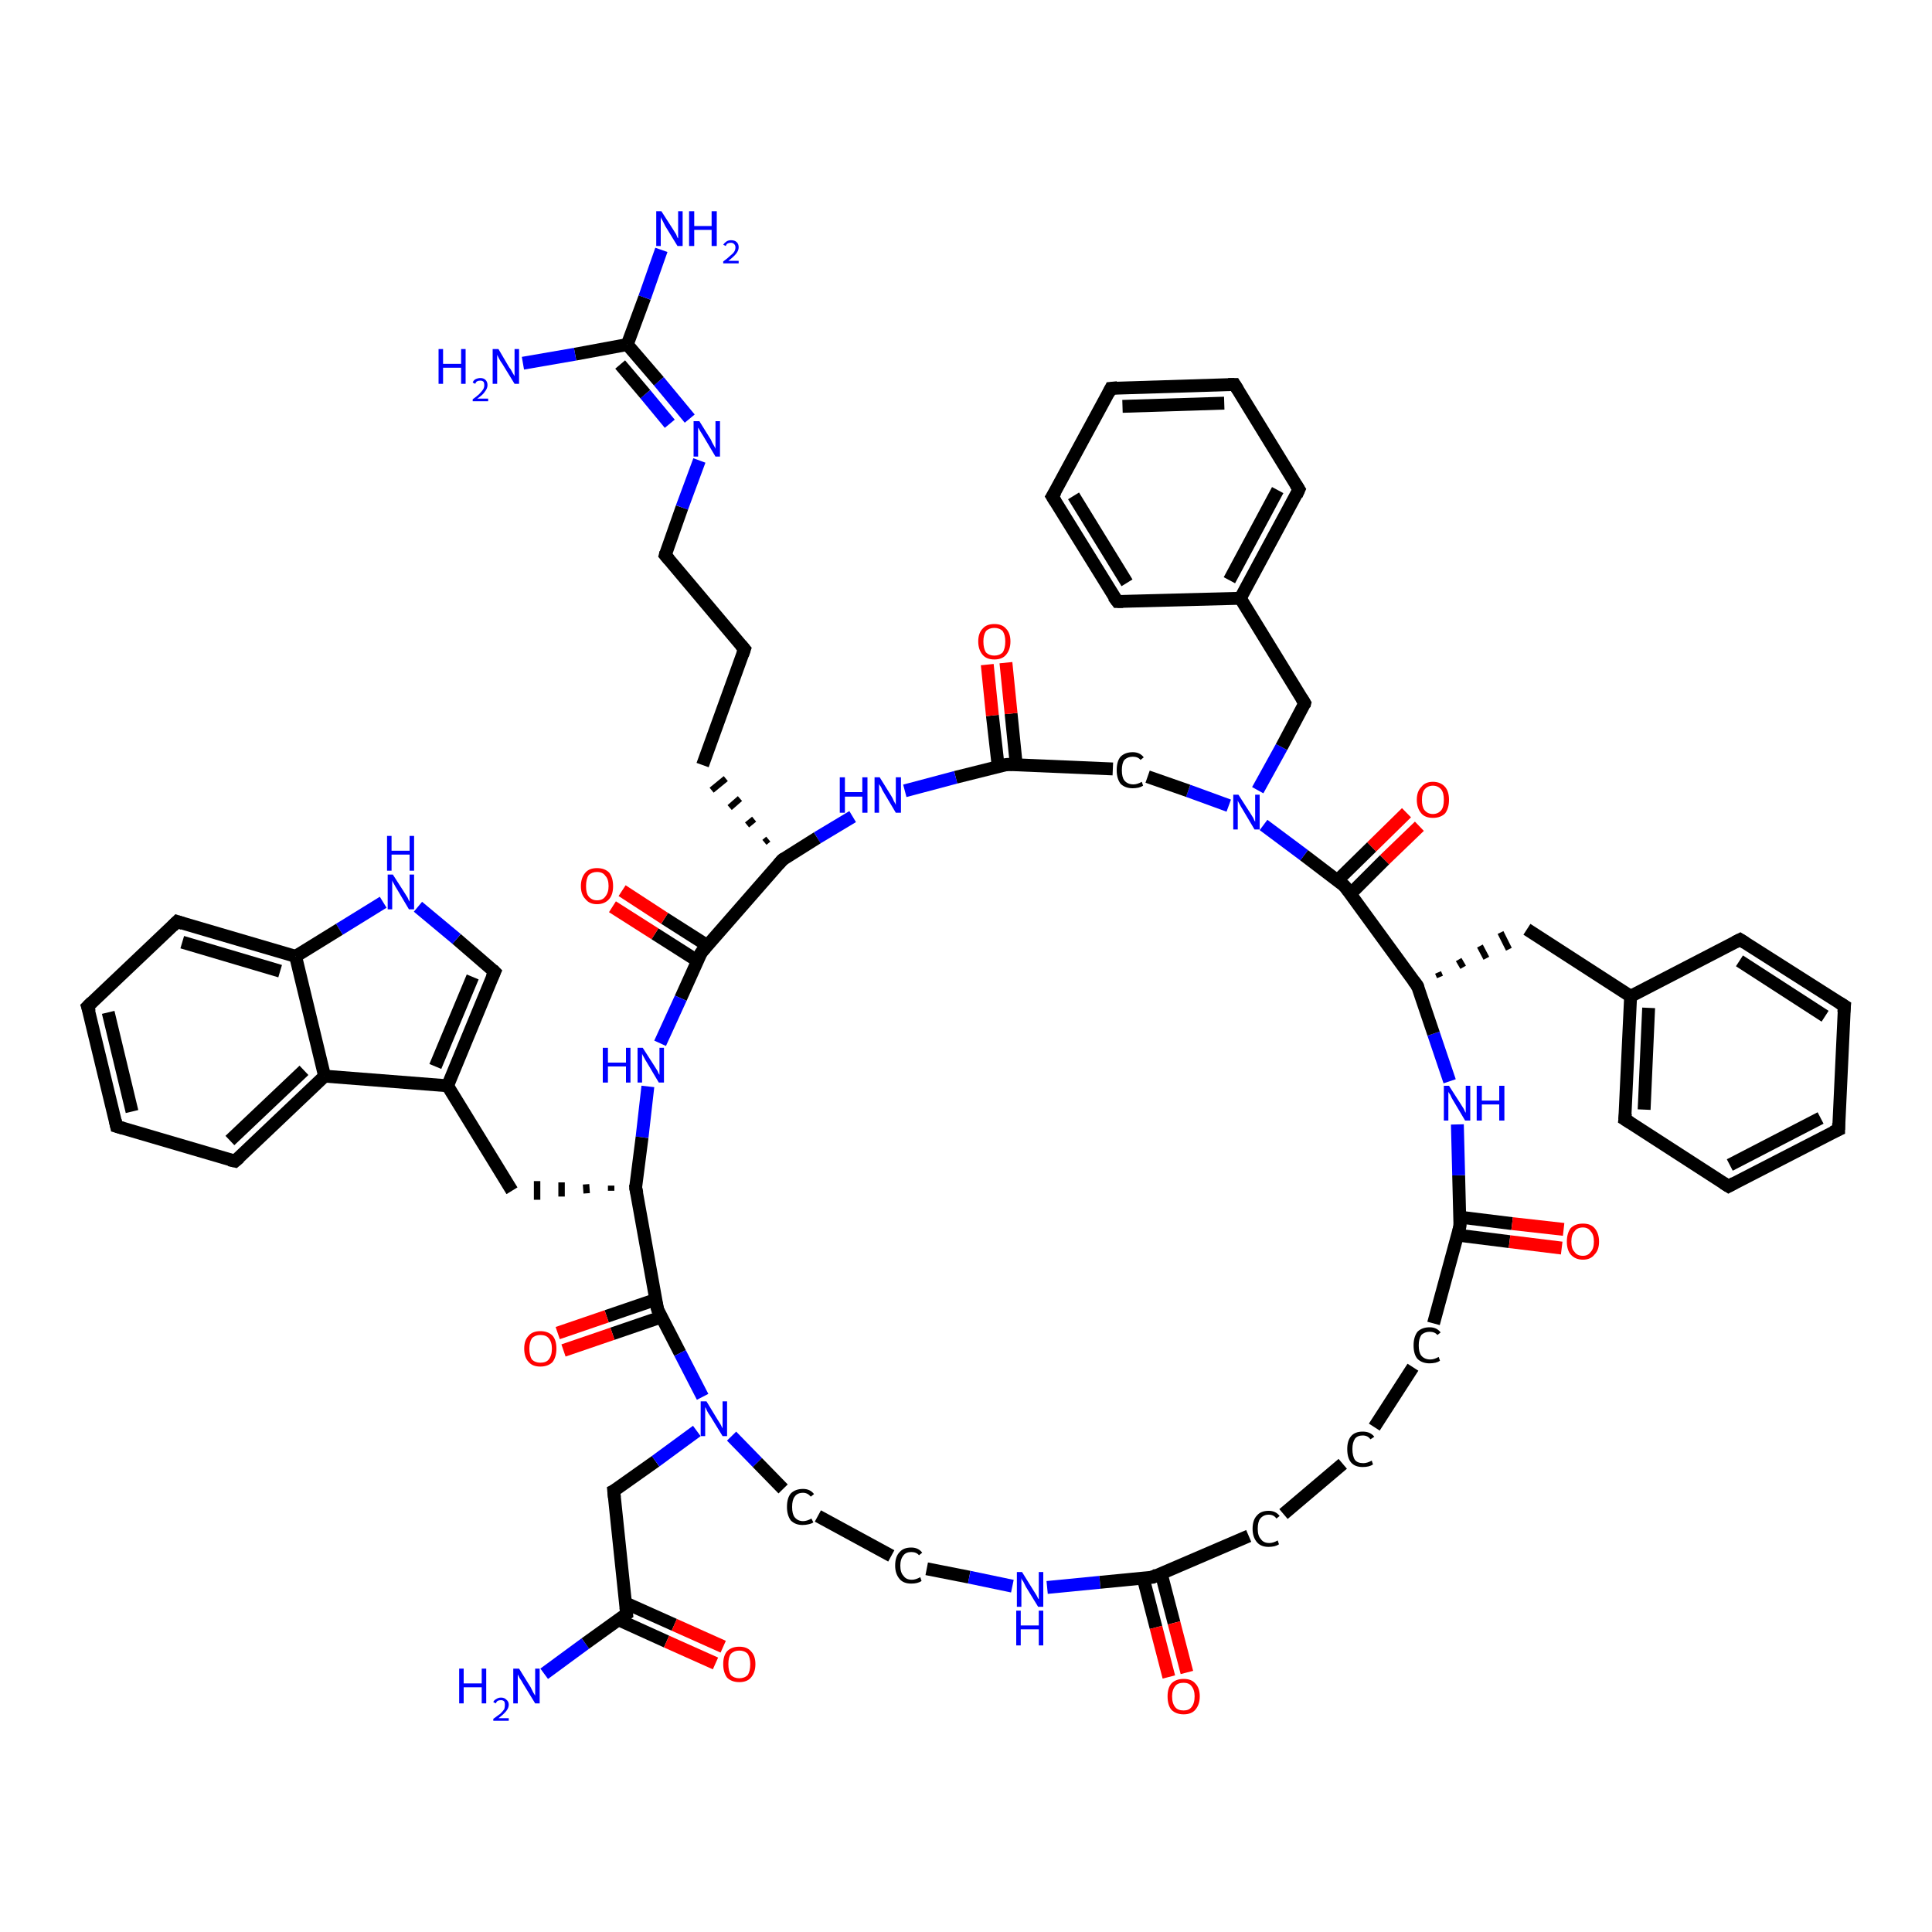 <?xml version='1.0' encoding='iso-8859-1'?>
<svg version='1.1' baseProfile='full'
              xmlns='http://www.w3.org/2000/svg'
                      xmlns:rdkit='http://www.rdkit.org/xml'
                      xmlns:xlink='http://www.w3.org/1999/xlink'
                  xml:space='preserve'
width='300px' height='300px' viewBox='0 0 300 300'>
<!-- END OF HEADER -->
<rect style='opacity:1.0;fill:#FFFFFF;stroke:none' width='300.0' height='300.0' x='0.0' y='0.0'> </rect>
<path class='bond-0 atom-0 atom-1' d='M 84.5,259.9 L 90.9,255.2' style='fill:none;fill-rule:evenodd;stroke:#0000FF;stroke-width:2.0px;stroke-linecap:butt;stroke-linejoin:miter;stroke-opacity:1' />
<path class='bond-0 atom-0 atom-1' d='M 90.9,255.2 L 97.3,250.6' style='fill:none;fill-rule:evenodd;stroke:#000000;stroke-width:2.0px;stroke-linecap:butt;stroke-linejoin:miter;stroke-opacity:1' />
<path class='bond-1 atom-1 atom-2' d='M 96.0,251.5 L 103.5,254.9' style='fill:none;fill-rule:evenodd;stroke:#000000;stroke-width:2.0px;stroke-linecap:butt;stroke-linejoin:miter;stroke-opacity:1' />
<path class='bond-1 atom-1 atom-2' d='M 103.5,254.9 L 111.1,258.3' style='fill:none;fill-rule:evenodd;stroke:#FF0000;stroke-width:2.0px;stroke-linecap:butt;stroke-linejoin:miter;stroke-opacity:1' />
<path class='bond-1 atom-1 atom-2' d='M 97.1,248.9 L 104.7,252.3' style='fill:none;fill-rule:evenodd;stroke:#000000;stroke-width:2.0px;stroke-linecap:butt;stroke-linejoin:miter;stroke-opacity:1' />
<path class='bond-1 atom-1 atom-2' d='M 104.7,252.3 L 112.3,255.7' style='fill:none;fill-rule:evenodd;stroke:#FF0000;stroke-width:2.0px;stroke-linecap:butt;stroke-linejoin:miter;stroke-opacity:1' />
<path class='bond-2 atom-1 atom-3' d='M 97.3,250.6 L 95.3,231.5' style='fill:none;fill-rule:evenodd;stroke:#000000;stroke-width:2.0px;stroke-linecap:butt;stroke-linejoin:miter;stroke-opacity:1' />
<path class='bond-3 atom-3 atom-4' d='M 95.3,231.5 L 101.8,226.9' style='fill:none;fill-rule:evenodd;stroke:#000000;stroke-width:2.0px;stroke-linecap:butt;stroke-linejoin:miter;stroke-opacity:1' />
<path class='bond-3 atom-3 atom-4' d='M 101.8,226.9 L 108.2,222.2' style='fill:none;fill-rule:evenodd;stroke:#0000FF;stroke-width:2.0px;stroke-linecap:butt;stroke-linejoin:miter;stroke-opacity:1' />
<path class='bond-4 atom-4 atom-5' d='M 113.6,223.0 L 117.6,227.1' style='fill:none;fill-rule:evenodd;stroke:#0000FF;stroke-width:2.0px;stroke-linecap:butt;stroke-linejoin:miter;stroke-opacity:1' />
<path class='bond-4 atom-4 atom-5' d='M 117.6,227.1 L 121.6,231.2' style='fill:none;fill-rule:evenodd;stroke:#000000;stroke-width:2.0px;stroke-linecap:butt;stroke-linejoin:miter;stroke-opacity:1' />
<path class='bond-5 atom-5 atom-6' d='M 127.0,235.4 L 138.4,241.6' style='fill:none;fill-rule:evenodd;stroke:#000000;stroke-width:2.0px;stroke-linecap:butt;stroke-linejoin:miter;stroke-opacity:1' />
<path class='bond-6 atom-6 atom-7' d='M 143.9,243.6 L 150.5,244.9' style='fill:none;fill-rule:evenodd;stroke:#000000;stroke-width:2.0px;stroke-linecap:butt;stroke-linejoin:miter;stroke-opacity:1' />
<path class='bond-6 atom-6 atom-7' d='M 150.5,244.9 L 157.2,246.3' style='fill:none;fill-rule:evenodd;stroke:#0000FF;stroke-width:2.0px;stroke-linecap:butt;stroke-linejoin:miter;stroke-opacity:1' />
<path class='bond-7 atom-7 atom-8' d='M 162.6,246.5 L 170.8,245.7' style='fill:none;fill-rule:evenodd;stroke:#0000FF;stroke-width:2.0px;stroke-linecap:butt;stroke-linejoin:miter;stroke-opacity:1' />
<path class='bond-7 atom-7 atom-8' d='M 170.8,245.7 L 179.0,244.9' style='fill:none;fill-rule:evenodd;stroke:#000000;stroke-width:2.0px;stroke-linecap:butt;stroke-linejoin:miter;stroke-opacity:1' />
<path class='bond-8 atom-8 atom-9' d='M 177.5,245.0 L 179.5,252.7' style='fill:none;fill-rule:evenodd;stroke:#000000;stroke-width:2.0px;stroke-linecap:butt;stroke-linejoin:miter;stroke-opacity:1' />
<path class='bond-8 atom-8 atom-9' d='M 179.5,252.7 L 181.5,260.4' style='fill:none;fill-rule:evenodd;stroke:#FF0000;stroke-width:2.0px;stroke-linecap:butt;stroke-linejoin:miter;stroke-opacity:1' />
<path class='bond-8 atom-8 atom-9' d='M 180.3,244.3 L 182.3,252.0' style='fill:none;fill-rule:evenodd;stroke:#000000;stroke-width:2.0px;stroke-linecap:butt;stroke-linejoin:miter;stroke-opacity:1' />
<path class='bond-8 atom-8 atom-9' d='M 182.3,252.0 L 184.3,259.7' style='fill:none;fill-rule:evenodd;stroke:#FF0000;stroke-width:2.0px;stroke-linecap:butt;stroke-linejoin:miter;stroke-opacity:1' />
<path class='bond-9 atom-8 atom-10' d='M 179.0,244.9 L 193.9,238.5' style='fill:none;fill-rule:evenodd;stroke:#000000;stroke-width:2.0px;stroke-linecap:butt;stroke-linejoin:miter;stroke-opacity:1' />
<path class='bond-10 atom-10 atom-11' d='M 199.3,235.1 L 208.5,227.3' style='fill:none;fill-rule:evenodd;stroke:#000000;stroke-width:2.0px;stroke-linecap:butt;stroke-linejoin:miter;stroke-opacity:1' />
<path class='bond-11 atom-11 atom-12' d='M 213.4,221.6 L 219.4,212.3' style='fill:none;fill-rule:evenodd;stroke:#000000;stroke-width:2.0px;stroke-linecap:butt;stroke-linejoin:miter;stroke-opacity:1' />
<path class='bond-12 atom-12 atom-13' d='M 222.6,205.5 L 226.7,190.4' style='fill:none;fill-rule:evenodd;stroke:#000000;stroke-width:2.0px;stroke-linecap:butt;stroke-linejoin:miter;stroke-opacity:1' />
<path class='bond-13 atom-13 atom-14' d='M 226.4,191.8 L 234.4,192.8' style='fill:none;fill-rule:evenodd;stroke:#000000;stroke-width:2.0px;stroke-linecap:butt;stroke-linejoin:miter;stroke-opacity:1' />
<path class='bond-13 atom-13 atom-14' d='M 234.4,192.8 L 242.5,193.8' style='fill:none;fill-rule:evenodd;stroke:#FF0000;stroke-width:2.0px;stroke-linecap:butt;stroke-linejoin:miter;stroke-opacity:1' />
<path class='bond-13 atom-13 atom-14' d='M 226.7,189.0 L 234.8,190.0' style='fill:none;fill-rule:evenodd;stroke:#000000;stroke-width:2.0px;stroke-linecap:butt;stroke-linejoin:miter;stroke-opacity:1' />
<path class='bond-13 atom-13 atom-14' d='M 234.8,190.0 L 242.8,190.9' style='fill:none;fill-rule:evenodd;stroke:#FF0000;stroke-width:2.0px;stroke-linecap:butt;stroke-linejoin:miter;stroke-opacity:1' />
<path class='bond-14 atom-13 atom-15' d='M 226.7,190.4 L 226.5,182.5' style='fill:none;fill-rule:evenodd;stroke:#000000;stroke-width:2.0px;stroke-linecap:butt;stroke-linejoin:miter;stroke-opacity:1' />
<path class='bond-14 atom-13 atom-15' d='M 226.5,182.5 L 226.3,174.6' style='fill:none;fill-rule:evenodd;stroke:#0000FF;stroke-width:2.0px;stroke-linecap:butt;stroke-linejoin:miter;stroke-opacity:1' />
<path class='bond-15 atom-15 atom-16' d='M 225.1,167.9 L 222.6,160.5' style='fill:none;fill-rule:evenodd;stroke:#0000FF;stroke-width:2.0px;stroke-linecap:butt;stroke-linejoin:miter;stroke-opacity:1' />
<path class='bond-15 atom-15 atom-16' d='M 222.6,160.5 L 220.1,153.1' style='fill:none;fill-rule:evenodd;stroke:#000000;stroke-width:2.0px;stroke-linecap:butt;stroke-linejoin:miter;stroke-opacity:1' />
<path class='bond-16 atom-16 atom-17' d='M 223.6,151.7 L 223.3,151.0' style='fill:none;fill-rule:evenodd;stroke:#000000;stroke-width:1.0px;stroke-linecap:butt;stroke-linejoin:miter;stroke-opacity:1' />
<path class='bond-16 atom-16 atom-17' d='M 227.2,150.2 L 226.5,149.0' style='fill:none;fill-rule:evenodd;stroke:#000000;stroke-width:1.0px;stroke-linecap:butt;stroke-linejoin:miter;stroke-opacity:1' />
<path class='bond-16 atom-16 atom-17' d='M 230.8,148.8 L 229.8,146.9' style='fill:none;fill-rule:evenodd;stroke:#000000;stroke-width:1.0px;stroke-linecap:butt;stroke-linejoin:miter;stroke-opacity:1' />
<path class='bond-16 atom-16 atom-17' d='M 234.3,147.4 L 233.0,144.8' style='fill:none;fill-rule:evenodd;stroke:#000000;stroke-width:1.0px;stroke-linecap:butt;stroke-linejoin:miter;stroke-opacity:1' />
<path class='bond-17 atom-17 atom-18' d='M 237.1,144.3 L 253.2,154.7' style='fill:none;fill-rule:evenodd;stroke:#000000;stroke-width:2.0px;stroke-linecap:butt;stroke-linejoin:miter;stroke-opacity:1' />
<path class='bond-18 atom-18 atom-19' d='M 253.2,154.7 L 252.3,173.8' style='fill:none;fill-rule:evenodd;stroke:#000000;stroke-width:2.0px;stroke-linecap:butt;stroke-linejoin:miter;stroke-opacity:1' />
<path class='bond-18 atom-18 atom-19' d='M 256.0,156.5 L 255.3,172.3' style='fill:none;fill-rule:evenodd;stroke:#000000;stroke-width:2.0px;stroke-linecap:butt;stroke-linejoin:miter;stroke-opacity:1' />
<path class='bond-19 atom-19 atom-20' d='M 252.3,173.8 L 268.4,184.2' style='fill:none;fill-rule:evenodd;stroke:#000000;stroke-width:2.0px;stroke-linecap:butt;stroke-linejoin:miter;stroke-opacity:1' />
<path class='bond-20 atom-20 atom-21' d='M 268.4,184.2 L 285.5,175.4' style='fill:none;fill-rule:evenodd;stroke:#000000;stroke-width:2.0px;stroke-linecap:butt;stroke-linejoin:miter;stroke-opacity:1' />
<path class='bond-20 atom-20 atom-21' d='M 268.6,180.9 L 282.7,173.6' style='fill:none;fill-rule:evenodd;stroke:#000000;stroke-width:2.0px;stroke-linecap:butt;stroke-linejoin:miter;stroke-opacity:1' />
<path class='bond-21 atom-21 atom-22' d='M 285.5,175.4 L 286.4,156.2' style='fill:none;fill-rule:evenodd;stroke:#000000;stroke-width:2.0px;stroke-linecap:butt;stroke-linejoin:miter;stroke-opacity:1' />
<path class='bond-22 atom-22 atom-23' d='M 286.4,156.2 L 270.2,145.9' style='fill:none;fill-rule:evenodd;stroke:#000000;stroke-width:2.0px;stroke-linecap:butt;stroke-linejoin:miter;stroke-opacity:1' />
<path class='bond-22 atom-22 atom-23' d='M 283.4,157.8 L 270.1,149.2' style='fill:none;fill-rule:evenodd;stroke:#000000;stroke-width:2.0px;stroke-linecap:butt;stroke-linejoin:miter;stroke-opacity:1' />
<path class='bond-23 atom-16 atom-24' d='M 220.1,153.1 L 208.8,137.6' style='fill:none;fill-rule:evenodd;stroke:#000000;stroke-width:2.0px;stroke-linecap:butt;stroke-linejoin:miter;stroke-opacity:1' />
<path class='bond-24 atom-24 atom-25' d='M 209.7,138.8 L 215.0,133.5' style='fill:none;fill-rule:evenodd;stroke:#000000;stroke-width:2.0px;stroke-linecap:butt;stroke-linejoin:miter;stroke-opacity:1' />
<path class='bond-24 atom-24 atom-25' d='M 215.0,133.5 L 220.4,128.3' style='fill:none;fill-rule:evenodd;stroke:#FF0000;stroke-width:2.0px;stroke-linecap:butt;stroke-linejoin:miter;stroke-opacity:1' />
<path class='bond-24 atom-24 atom-25' d='M 207.7,136.7 L 213.0,131.5' style='fill:none;fill-rule:evenodd;stroke:#000000;stroke-width:2.0px;stroke-linecap:butt;stroke-linejoin:miter;stroke-opacity:1' />
<path class='bond-24 atom-24 atom-25' d='M 213.0,131.5 L 218.4,126.2' style='fill:none;fill-rule:evenodd;stroke:#FF0000;stroke-width:2.0px;stroke-linecap:butt;stroke-linejoin:miter;stroke-opacity:1' />
<path class='bond-25 atom-24 atom-26' d='M 208.8,137.6 L 202.5,132.8' style='fill:none;fill-rule:evenodd;stroke:#000000;stroke-width:2.0px;stroke-linecap:butt;stroke-linejoin:miter;stroke-opacity:1' />
<path class='bond-25 atom-24 atom-26' d='M 202.5,132.8 L 196.2,128.1' style='fill:none;fill-rule:evenodd;stroke:#0000FF;stroke-width:2.0px;stroke-linecap:butt;stroke-linejoin:miter;stroke-opacity:1' />
<path class='bond-26 atom-26 atom-27' d='M 195.3,122.7 L 199.0,116.0' style='fill:none;fill-rule:evenodd;stroke:#0000FF;stroke-width:2.0px;stroke-linecap:butt;stroke-linejoin:miter;stroke-opacity:1' />
<path class='bond-26 atom-26 atom-27' d='M 199.0,116.0 L 202.6,109.2' style='fill:none;fill-rule:evenodd;stroke:#000000;stroke-width:2.0px;stroke-linecap:butt;stroke-linejoin:miter;stroke-opacity:1' />
<path class='bond-27 atom-27 atom-28' d='M 202.6,109.2 L 192.6,92.9' style='fill:none;fill-rule:evenodd;stroke:#000000;stroke-width:2.0px;stroke-linecap:butt;stroke-linejoin:miter;stroke-opacity:1' />
<path class='bond-28 atom-28 atom-29' d='M 192.6,92.9 L 201.7,76.0' style='fill:none;fill-rule:evenodd;stroke:#000000;stroke-width:2.0px;stroke-linecap:butt;stroke-linejoin:miter;stroke-opacity:1' />
<path class='bond-28 atom-28 atom-29' d='M 190.9,90.1 L 198.4,76.1' style='fill:none;fill-rule:evenodd;stroke:#000000;stroke-width:2.0px;stroke-linecap:butt;stroke-linejoin:miter;stroke-opacity:1' />
<path class='bond-29 atom-29 atom-30' d='M 201.7,76.0 L 191.7,59.7' style='fill:none;fill-rule:evenodd;stroke:#000000;stroke-width:2.0px;stroke-linecap:butt;stroke-linejoin:miter;stroke-opacity:1' />
<path class='bond-30 atom-30 atom-31' d='M 191.7,59.7 L 172.5,60.3' style='fill:none;fill-rule:evenodd;stroke:#000000;stroke-width:2.0px;stroke-linecap:butt;stroke-linejoin:miter;stroke-opacity:1' />
<path class='bond-30 atom-30 atom-31' d='M 190.1,62.6 L 174.3,63.1' style='fill:none;fill-rule:evenodd;stroke:#000000;stroke-width:2.0px;stroke-linecap:butt;stroke-linejoin:miter;stroke-opacity:1' />
<path class='bond-31 atom-31 atom-32' d='M 172.5,60.3 L 163.4,77.1' style='fill:none;fill-rule:evenodd;stroke:#000000;stroke-width:2.0px;stroke-linecap:butt;stroke-linejoin:miter;stroke-opacity:1' />
<path class='bond-32 atom-32 atom-33' d='M 163.4,77.1 L 173.5,93.4' style='fill:none;fill-rule:evenodd;stroke:#000000;stroke-width:2.0px;stroke-linecap:butt;stroke-linejoin:miter;stroke-opacity:1' />
<path class='bond-32 atom-32 atom-33' d='M 166.7,77.0 L 175.0,90.5' style='fill:none;fill-rule:evenodd;stroke:#000000;stroke-width:2.0px;stroke-linecap:butt;stroke-linejoin:miter;stroke-opacity:1' />
<path class='bond-33 atom-26 atom-34' d='M 190.8,125.1 L 184.5,122.8' style='fill:none;fill-rule:evenodd;stroke:#0000FF;stroke-width:2.0px;stroke-linecap:butt;stroke-linejoin:miter;stroke-opacity:1' />
<path class='bond-33 atom-26 atom-34' d='M 184.5,122.8 L 178.2,120.6' style='fill:none;fill-rule:evenodd;stroke:#000000;stroke-width:2.0px;stroke-linecap:butt;stroke-linejoin:miter;stroke-opacity:1' />
<path class='bond-34 atom-34 atom-35' d='M 172.8,119.4 L 156.4,118.7' style='fill:none;fill-rule:evenodd;stroke:#000000;stroke-width:2.0px;stroke-linecap:butt;stroke-linejoin:miter;stroke-opacity:1' />
<path class='bond-35 atom-35 atom-36' d='M 157.8,118.7 L 157.0,110.8' style='fill:none;fill-rule:evenodd;stroke:#000000;stroke-width:2.0px;stroke-linecap:butt;stroke-linejoin:miter;stroke-opacity:1' />
<path class='bond-35 atom-35 atom-36' d='M 157.0,110.8 L 156.2,102.9' style='fill:none;fill-rule:evenodd;stroke:#FF0000;stroke-width:2.0px;stroke-linecap:butt;stroke-linejoin:miter;stroke-opacity:1' />
<path class='bond-35 atom-35 atom-36' d='M 155.0,119.0 L 154.1,111.1' style='fill:none;fill-rule:evenodd;stroke:#000000;stroke-width:2.0px;stroke-linecap:butt;stroke-linejoin:miter;stroke-opacity:1' />
<path class='bond-35 atom-35 atom-36' d='M 154.1,111.1 L 153.3,103.2' style='fill:none;fill-rule:evenodd;stroke:#FF0000;stroke-width:2.0px;stroke-linecap:butt;stroke-linejoin:miter;stroke-opacity:1' />
<path class='bond-36 atom-35 atom-37' d='M 156.4,118.7 L 148.4,120.7' style='fill:none;fill-rule:evenodd;stroke:#000000;stroke-width:2.0px;stroke-linecap:butt;stroke-linejoin:miter;stroke-opacity:1' />
<path class='bond-36 atom-35 atom-37' d='M 148.4,120.7 L 140.5,122.8' style='fill:none;fill-rule:evenodd;stroke:#0000FF;stroke-width:2.0px;stroke-linecap:butt;stroke-linejoin:miter;stroke-opacity:1' />
<path class='bond-37 atom-37 atom-38' d='M 132.4,126.8 L 126.9,130.1' style='fill:none;fill-rule:evenodd;stroke:#0000FF;stroke-width:2.0px;stroke-linecap:butt;stroke-linejoin:miter;stroke-opacity:1' />
<path class='bond-37 atom-37 atom-38' d='M 126.9,130.1 L 121.5,133.5' style='fill:none;fill-rule:evenodd;stroke:#000000;stroke-width:2.0px;stroke-linecap:butt;stroke-linejoin:miter;stroke-opacity:1' />
<path class='bond-38 atom-38 atom-39' d='M 119.3,130.3 L 118.7,130.8' style='fill:none;fill-rule:evenodd;stroke:#000000;stroke-width:1.0px;stroke-linecap:butt;stroke-linejoin:miter;stroke-opacity:1' />
<path class='bond-38 atom-38 atom-39' d='M 117.1,127.2 L 116.0,128.1' style='fill:none;fill-rule:evenodd;stroke:#000000;stroke-width:1.0px;stroke-linecap:butt;stroke-linejoin:miter;stroke-opacity:1' />
<path class='bond-38 atom-38 atom-39' d='M 114.9,124.0 L 113.3,125.4' style='fill:none;fill-rule:evenodd;stroke:#000000;stroke-width:1.0px;stroke-linecap:butt;stroke-linejoin:miter;stroke-opacity:1' />
<path class='bond-38 atom-38 atom-39' d='M 112.7,120.9 L 110.5,122.7' style='fill:none;fill-rule:evenodd;stroke:#000000;stroke-width:1.0px;stroke-linecap:butt;stroke-linejoin:miter;stroke-opacity:1' />
<path class='bond-39 atom-39 atom-40' d='M 109.1,118.8 L 115.6,100.8' style='fill:none;fill-rule:evenodd;stroke:#000000;stroke-width:2.0px;stroke-linecap:butt;stroke-linejoin:miter;stroke-opacity:1' />
<path class='bond-40 atom-40 atom-41' d='M 115.6,100.8 L 103.3,86.2' style='fill:none;fill-rule:evenodd;stroke:#000000;stroke-width:2.0px;stroke-linecap:butt;stroke-linejoin:miter;stroke-opacity:1' />
<path class='bond-41 atom-41 atom-42' d='M 103.3,86.2 L 105.9,78.8' style='fill:none;fill-rule:evenodd;stroke:#000000;stroke-width:2.0px;stroke-linecap:butt;stroke-linejoin:miter;stroke-opacity:1' />
<path class='bond-41 atom-41 atom-42' d='M 105.9,78.8 L 108.6,71.5' style='fill:none;fill-rule:evenodd;stroke:#0000FF;stroke-width:2.0px;stroke-linecap:butt;stroke-linejoin:miter;stroke-opacity:1' />
<path class='bond-42 atom-42 atom-43' d='M 107.1,65.0 L 102.3,59.2' style='fill:none;fill-rule:evenodd;stroke:#0000FF;stroke-width:2.0px;stroke-linecap:butt;stroke-linejoin:miter;stroke-opacity:1' />
<path class='bond-42 atom-42 atom-43' d='M 102.3,59.2 L 97.4,53.5' style='fill:none;fill-rule:evenodd;stroke:#000000;stroke-width:2.0px;stroke-linecap:butt;stroke-linejoin:miter;stroke-opacity:1' />
<path class='bond-42 atom-42 atom-43' d='M 104.0,65.8 L 100.2,61.2' style='fill:none;fill-rule:evenodd;stroke:#0000FF;stroke-width:2.0px;stroke-linecap:butt;stroke-linejoin:miter;stroke-opacity:1' />
<path class='bond-42 atom-42 atom-43' d='M 100.2,61.2 L 96.3,56.6' style='fill:none;fill-rule:evenodd;stroke:#000000;stroke-width:2.0px;stroke-linecap:butt;stroke-linejoin:miter;stroke-opacity:1' />
<path class='bond-43 atom-43 atom-44' d='M 97.4,53.5 L 100.1,46.2' style='fill:none;fill-rule:evenodd;stroke:#000000;stroke-width:2.0px;stroke-linecap:butt;stroke-linejoin:miter;stroke-opacity:1' />
<path class='bond-43 atom-43 atom-44' d='M 100.1,46.2 L 102.7,38.8' style='fill:none;fill-rule:evenodd;stroke:#0000FF;stroke-width:2.0px;stroke-linecap:butt;stroke-linejoin:miter;stroke-opacity:1' />
<path class='bond-44 atom-43 atom-45' d='M 97.4,53.5 L 89.3,55.0' style='fill:none;fill-rule:evenodd;stroke:#000000;stroke-width:2.0px;stroke-linecap:butt;stroke-linejoin:miter;stroke-opacity:1' />
<path class='bond-44 atom-43 atom-45' d='M 89.3,55.0 L 81.2,56.4' style='fill:none;fill-rule:evenodd;stroke:#0000FF;stroke-width:2.0px;stroke-linecap:butt;stroke-linejoin:miter;stroke-opacity:1' />
<path class='bond-45 atom-38 atom-46' d='M 121.5,133.5 L 108.9,147.9' style='fill:none;fill-rule:evenodd;stroke:#000000;stroke-width:2.0px;stroke-linecap:butt;stroke-linejoin:miter;stroke-opacity:1' />
<path class='bond-46 atom-46 atom-47' d='M 109.8,146.8 L 103.2,142.6' style='fill:none;fill-rule:evenodd;stroke:#000000;stroke-width:2.0px;stroke-linecap:butt;stroke-linejoin:miter;stroke-opacity:1' />
<path class='bond-46 atom-46 atom-47' d='M 103.2,142.6 L 96.6,138.3' style='fill:none;fill-rule:evenodd;stroke:#FF0000;stroke-width:2.0px;stroke-linecap:butt;stroke-linejoin:miter;stroke-opacity:1' />
<path class='bond-46 atom-46 atom-47' d='M 108.3,149.2 L 101.7,145.0' style='fill:none;fill-rule:evenodd;stroke:#000000;stroke-width:2.0px;stroke-linecap:butt;stroke-linejoin:miter;stroke-opacity:1' />
<path class='bond-46 atom-46 atom-47' d='M 101.7,145.0 L 95.1,140.8' style='fill:none;fill-rule:evenodd;stroke:#FF0000;stroke-width:2.0px;stroke-linecap:butt;stroke-linejoin:miter;stroke-opacity:1' />
<path class='bond-47 atom-46 atom-48' d='M 108.9,147.9 L 105.7,155.0' style='fill:none;fill-rule:evenodd;stroke:#000000;stroke-width:2.0px;stroke-linecap:butt;stroke-linejoin:miter;stroke-opacity:1' />
<path class='bond-47 atom-46 atom-48' d='M 105.7,155.0 L 102.5,162.0' style='fill:none;fill-rule:evenodd;stroke:#0000FF;stroke-width:2.0px;stroke-linecap:butt;stroke-linejoin:miter;stroke-opacity:1' />
<path class='bond-48 atom-48 atom-49' d='M 100.6,168.7 L 99.7,176.6' style='fill:none;fill-rule:evenodd;stroke:#0000FF;stroke-width:2.0px;stroke-linecap:butt;stroke-linejoin:miter;stroke-opacity:1' />
<path class='bond-48 atom-48 atom-49' d='M 99.7,176.6 L 98.7,184.4' style='fill:none;fill-rule:evenodd;stroke:#000000;stroke-width:2.0px;stroke-linecap:butt;stroke-linejoin:miter;stroke-opacity:1' />
<path class='bond-49 atom-49 atom-50' d='M 94.9,184.1 L 94.9,184.9' style='fill:none;fill-rule:evenodd;stroke:#000000;stroke-width:1.0px;stroke-linecap:butt;stroke-linejoin:miter;stroke-opacity:1' />
<path class='bond-49 atom-49 atom-50' d='M 91.0,183.9 L 91.1,185.3' style='fill:none;fill-rule:evenodd;stroke:#000000;stroke-width:1.0px;stroke-linecap:butt;stroke-linejoin:miter;stroke-opacity:1' />
<path class='bond-49 atom-49 atom-50' d='M 87.2,183.6 L 87.2,185.8' style='fill:none;fill-rule:evenodd;stroke:#000000;stroke-width:1.0px;stroke-linecap:butt;stroke-linejoin:miter;stroke-opacity:1' />
<path class='bond-49 atom-49 atom-50' d='M 83.4,183.4 L 83.4,186.3' style='fill:none;fill-rule:evenodd;stroke:#000000;stroke-width:1.0px;stroke-linecap:butt;stroke-linejoin:miter;stroke-opacity:1' />
<path class='bond-50 atom-50 atom-51' d='M 79.5,184.9 L 69.5,168.6' style='fill:none;fill-rule:evenodd;stroke:#000000;stroke-width:2.0px;stroke-linecap:butt;stroke-linejoin:miter;stroke-opacity:1' />
<path class='bond-51 atom-51 atom-52' d='M 69.5,168.6 L 76.8,150.9' style='fill:none;fill-rule:evenodd;stroke:#000000;stroke-width:2.0px;stroke-linecap:butt;stroke-linejoin:miter;stroke-opacity:1' />
<path class='bond-51 atom-51 atom-52' d='M 67.6,165.6 L 73.4,151.7' style='fill:none;fill-rule:evenodd;stroke:#000000;stroke-width:2.0px;stroke-linecap:butt;stroke-linejoin:miter;stroke-opacity:1' />
<path class='bond-52 atom-52 atom-53' d='M 76.8,150.9 L 70.9,145.8' style='fill:none;fill-rule:evenodd;stroke:#000000;stroke-width:2.0px;stroke-linecap:butt;stroke-linejoin:miter;stroke-opacity:1' />
<path class='bond-52 atom-52 atom-53' d='M 70.9,145.8 L 64.9,140.8' style='fill:none;fill-rule:evenodd;stroke:#0000FF;stroke-width:2.0px;stroke-linecap:butt;stroke-linejoin:miter;stroke-opacity:1' />
<path class='bond-53 atom-53 atom-54' d='M 59.5,140.1 L 52.7,144.3' style='fill:none;fill-rule:evenodd;stroke:#0000FF;stroke-width:2.0px;stroke-linecap:butt;stroke-linejoin:miter;stroke-opacity:1' />
<path class='bond-53 atom-53 atom-54' d='M 52.7,144.3 L 45.9,148.5' style='fill:none;fill-rule:evenodd;stroke:#000000;stroke-width:2.0px;stroke-linecap:butt;stroke-linejoin:miter;stroke-opacity:1' />
<path class='bond-54 atom-54 atom-55' d='M 45.9,148.5 L 27.5,143.1' style='fill:none;fill-rule:evenodd;stroke:#000000;stroke-width:2.0px;stroke-linecap:butt;stroke-linejoin:miter;stroke-opacity:1' />
<path class='bond-54 atom-54 atom-55' d='M 43.5,150.8 L 28.3,146.3' style='fill:none;fill-rule:evenodd;stroke:#000000;stroke-width:2.0px;stroke-linecap:butt;stroke-linejoin:miter;stroke-opacity:1' />
<path class='bond-55 atom-55 atom-56' d='M 27.5,143.1 L 13.6,156.3' style='fill:none;fill-rule:evenodd;stroke:#000000;stroke-width:2.0px;stroke-linecap:butt;stroke-linejoin:miter;stroke-opacity:1' />
<path class='bond-56 atom-56 atom-57' d='M 13.6,156.3 L 18.1,174.9' style='fill:none;fill-rule:evenodd;stroke:#000000;stroke-width:2.0px;stroke-linecap:butt;stroke-linejoin:miter;stroke-opacity:1' />
<path class='bond-56 atom-56 atom-57' d='M 16.8,157.2 L 20.5,172.6' style='fill:none;fill-rule:evenodd;stroke:#000000;stroke-width:2.0px;stroke-linecap:butt;stroke-linejoin:miter;stroke-opacity:1' />
<path class='bond-57 atom-57 atom-58' d='M 18.1,174.9 L 36.5,180.3' style='fill:none;fill-rule:evenodd;stroke:#000000;stroke-width:2.0px;stroke-linecap:butt;stroke-linejoin:miter;stroke-opacity:1' />
<path class='bond-58 atom-58 atom-59' d='M 36.5,180.3 L 50.4,167.1' style='fill:none;fill-rule:evenodd;stroke:#000000;stroke-width:2.0px;stroke-linecap:butt;stroke-linejoin:miter;stroke-opacity:1' />
<path class='bond-58 atom-58 atom-59' d='M 35.7,177.1 L 47.2,166.2' style='fill:none;fill-rule:evenodd;stroke:#000000;stroke-width:2.0px;stroke-linecap:butt;stroke-linejoin:miter;stroke-opacity:1' />
<path class='bond-59 atom-49 atom-60' d='M 98.7,184.4 L 102.1,203.3' style='fill:none;fill-rule:evenodd;stroke:#000000;stroke-width:2.0px;stroke-linecap:butt;stroke-linejoin:miter;stroke-opacity:1' />
<path class='bond-60 atom-60 atom-61' d='M 101.8,201.8 L 94.2,204.4' style='fill:none;fill-rule:evenodd;stroke:#000000;stroke-width:2.0px;stroke-linecap:butt;stroke-linejoin:miter;stroke-opacity:1' />
<path class='bond-60 atom-60 atom-61' d='M 94.2,204.4 L 86.6,207.0' style='fill:none;fill-rule:evenodd;stroke:#FF0000;stroke-width:2.0px;stroke-linecap:butt;stroke-linejoin:miter;stroke-opacity:1' />
<path class='bond-60 atom-60 atom-61' d='M 102.7,204.5 L 95.1,207.1' style='fill:none;fill-rule:evenodd;stroke:#000000;stroke-width:2.0px;stroke-linecap:butt;stroke-linejoin:miter;stroke-opacity:1' />
<path class='bond-60 atom-60 atom-61' d='M 95.1,207.1 L 87.5,209.7' style='fill:none;fill-rule:evenodd;stroke:#FF0000;stroke-width:2.0px;stroke-linecap:butt;stroke-linejoin:miter;stroke-opacity:1' />
<path class='bond-61 atom-60 atom-4' d='M 102.1,203.3 L 105.6,210.1' style='fill:none;fill-rule:evenodd;stroke:#000000;stroke-width:2.0px;stroke-linecap:butt;stroke-linejoin:miter;stroke-opacity:1' />
<path class='bond-61 atom-60 atom-4' d='M 105.6,210.1 L 109.1,216.9' style='fill:none;fill-rule:evenodd;stroke:#0000FF;stroke-width:2.0px;stroke-linecap:butt;stroke-linejoin:miter;stroke-opacity:1' />
<path class='bond-62 atom-23 atom-18' d='M 270.2,145.9 L 253.2,154.7' style='fill:none;fill-rule:evenodd;stroke:#000000;stroke-width:2.0px;stroke-linecap:butt;stroke-linejoin:miter;stroke-opacity:1' />
<path class='bond-63 atom-33 atom-28' d='M 173.5,93.4 L 192.6,92.9' style='fill:none;fill-rule:evenodd;stroke:#000000;stroke-width:2.0px;stroke-linecap:butt;stroke-linejoin:miter;stroke-opacity:1' />
<path class='bond-64 atom-59 atom-51' d='M 50.4,167.1 L 69.5,168.6' style='fill:none;fill-rule:evenodd;stroke:#000000;stroke-width:2.0px;stroke-linecap:butt;stroke-linejoin:miter;stroke-opacity:1' />
<path class='bond-65 atom-59 atom-54' d='M 50.4,167.1 L 45.9,148.5' style='fill:none;fill-rule:evenodd;stroke:#000000;stroke-width:2.0px;stroke-linecap:butt;stroke-linejoin:miter;stroke-opacity:1' />
<path d='M 97.0,250.8 L 97.3,250.6 L 97.2,249.6' style='fill:none;stroke:#000000;stroke-width:2.0px;stroke-linecap:butt;stroke-linejoin:miter;stroke-opacity:1;' />
<path d='M 95.4,232.5 L 95.3,231.5 L 95.7,231.3' style='fill:none;stroke:#000000;stroke-width:2.0px;stroke-linecap:butt;stroke-linejoin:miter;stroke-opacity:1;' />
<path d='M 178.6,244.9 L 179.0,244.9 L 179.7,244.5' style='fill:none;stroke:#000000;stroke-width:2.0px;stroke-linecap:butt;stroke-linejoin:miter;stroke-opacity:1;' />
<path d='M 226.5,191.2 L 226.7,190.4 L 226.7,190.0' style='fill:none;stroke:#000000;stroke-width:2.0px;stroke-linecap:butt;stroke-linejoin:miter;stroke-opacity:1;' />
<path d='M 220.2,153.5 L 220.1,153.1 L 219.5,152.3' style='fill:none;stroke:#000000;stroke-width:2.0px;stroke-linecap:butt;stroke-linejoin:miter;stroke-opacity:1;' />
<path d='M 252.4,172.9 L 252.3,173.8 L 253.1,174.3' style='fill:none;stroke:#000000;stroke-width:2.0px;stroke-linecap:butt;stroke-linejoin:miter;stroke-opacity:1;' />
<path d='M 267.6,183.7 L 268.4,184.2 L 269.3,183.7' style='fill:none;stroke:#000000;stroke-width:2.0px;stroke-linecap:butt;stroke-linejoin:miter;stroke-opacity:1;' />
<path d='M 284.6,175.8 L 285.5,175.4 L 285.5,174.4' style='fill:none;stroke:#000000;stroke-width:2.0px;stroke-linecap:butt;stroke-linejoin:miter;stroke-opacity:1;' />
<path d='M 286.3,157.2 L 286.4,156.2 L 285.6,155.7' style='fill:none;stroke:#000000;stroke-width:2.0px;stroke-linecap:butt;stroke-linejoin:miter;stroke-opacity:1;' />
<path d='M 271.0,146.4 L 270.2,145.9 L 269.4,146.3' style='fill:none;stroke:#000000;stroke-width:2.0px;stroke-linecap:butt;stroke-linejoin:miter;stroke-opacity:1;' />
<path d='M 209.4,138.4 L 208.8,137.6 L 208.5,137.4' style='fill:none;stroke:#000000;stroke-width:2.0px;stroke-linecap:butt;stroke-linejoin:miter;stroke-opacity:1;' />
<path d='M 202.5,109.6 L 202.6,109.2 L 202.1,108.4' style='fill:none;stroke:#000000;stroke-width:2.0px;stroke-linecap:butt;stroke-linejoin:miter;stroke-opacity:1;' />
<path d='M 201.3,76.9 L 201.7,76.0 L 201.2,75.2' style='fill:none;stroke:#000000;stroke-width:2.0px;stroke-linecap:butt;stroke-linejoin:miter;stroke-opacity:1;' />
<path d='M 192.2,60.5 L 191.7,59.7 L 190.7,59.7' style='fill:none;stroke:#000000;stroke-width:2.0px;stroke-linecap:butt;stroke-linejoin:miter;stroke-opacity:1;' />
<path d='M 173.5,60.2 L 172.5,60.3 L 172.1,61.1' style='fill:none;stroke:#000000;stroke-width:2.0px;stroke-linecap:butt;stroke-linejoin:miter;stroke-opacity:1;' />
<path d='M 163.9,76.3 L 163.4,77.1 L 163.9,77.9' style='fill:none;stroke:#000000;stroke-width:2.0px;stroke-linecap:butt;stroke-linejoin:miter;stroke-opacity:1;' />
<path d='M 172.9,92.6 L 173.5,93.4 L 174.4,93.4' style='fill:none;stroke:#000000;stroke-width:2.0px;stroke-linecap:butt;stroke-linejoin:miter;stroke-opacity:1;' />
<path d='M 157.2,118.7 L 156.4,118.7 L 156.0,118.8' style='fill:none;stroke:#000000;stroke-width:2.0px;stroke-linecap:butt;stroke-linejoin:miter;stroke-opacity:1;' />
<path d='M 121.8,133.3 L 121.5,133.5 L 120.9,134.2' style='fill:none;stroke:#000000;stroke-width:2.0px;stroke-linecap:butt;stroke-linejoin:miter;stroke-opacity:1;' />
<path d='M 115.3,101.7 L 115.6,100.8 L 115.0,100.1' style='fill:none;stroke:#000000;stroke-width:2.0px;stroke-linecap:butt;stroke-linejoin:miter;stroke-opacity:1;' />
<path d='M 103.9,86.9 L 103.3,86.2 L 103.4,85.8' style='fill:none;stroke:#000000;stroke-width:2.0px;stroke-linecap:butt;stroke-linejoin:miter;stroke-opacity:1;' />
<path d='M 109.5,147.2 L 108.9,147.9 L 108.7,148.2' style='fill:none;stroke:#000000;stroke-width:2.0px;stroke-linecap:butt;stroke-linejoin:miter;stroke-opacity:1;' />
<path d='M 98.7,184.0 L 98.7,184.4 L 98.9,185.3' style='fill:none;stroke:#000000;stroke-width:2.0px;stroke-linecap:butt;stroke-linejoin:miter;stroke-opacity:1;' />
<path d='M 76.4,151.8 L 76.8,150.9 L 76.5,150.6' style='fill:none;stroke:#000000;stroke-width:2.0px;stroke-linecap:butt;stroke-linejoin:miter;stroke-opacity:1;' />
<path d='M 28.4,143.4 L 27.5,143.1 L 26.8,143.8' style='fill:none;stroke:#000000;stroke-width:2.0px;stroke-linecap:butt;stroke-linejoin:miter;stroke-opacity:1;' />
<path d='M 14.3,155.6 L 13.6,156.3 L 13.9,157.2' style='fill:none;stroke:#000000;stroke-width:2.0px;stroke-linecap:butt;stroke-linejoin:miter;stroke-opacity:1;' />
<path d='M 17.9,174.0 L 18.1,174.9 L 19.1,175.2' style='fill:none;stroke:#000000;stroke-width:2.0px;stroke-linecap:butt;stroke-linejoin:miter;stroke-opacity:1;' />
<path d='M 35.6,180.1 L 36.5,180.3 L 37.2,179.7' style='fill:none;stroke:#000000;stroke-width:2.0px;stroke-linecap:butt;stroke-linejoin:miter;stroke-opacity:1;' />
<path d='M 101.9,202.3 L 102.1,203.3 L 102.2,203.6' style='fill:none;stroke:#000000;stroke-width:2.0px;stroke-linecap:butt;stroke-linejoin:miter;stroke-opacity:1;' />
<path class='atom-0' d='M 71.3 259.1
L 72.0 259.1
L 72.0 261.4
L 74.8 261.4
L 74.8 259.1
L 75.5 259.1
L 75.5 264.5
L 74.8 264.5
L 74.8 262.0
L 72.0 262.0
L 72.0 264.5
L 71.3 264.5
L 71.3 259.1
' fill='#0000FF'/>
<path class='atom-0' d='M 76.6 264.3
Q 76.7 264.0, 77.1 263.8
Q 77.4 263.6, 77.8 263.6
Q 78.3 263.6, 78.6 263.9
Q 79.0 264.2, 79.0 264.7
Q 79.0 265.2, 78.6 265.7
Q 78.2 266.2, 77.4 266.8
L 79.0 266.8
L 79.0 267.2
L 76.6 267.2
L 76.6 266.9
Q 77.3 266.4, 77.7 266.1
Q 78.1 265.7, 78.3 265.4
Q 78.4 265.1, 78.4 264.7
Q 78.4 264.4, 78.3 264.2
Q 78.1 264.0, 77.8 264.0
Q 77.5 264.0, 77.3 264.1
Q 77.1 264.2, 77.0 264.5
L 76.6 264.3
' fill='#0000FF'/>
<path class='atom-0' d='M 80.6 259.1
L 82.4 262.0
Q 82.5 262.2, 82.8 262.8
Q 83.1 263.3, 83.1 263.3
L 83.1 259.1
L 83.8 259.1
L 83.8 264.5
L 83.1 264.5
L 81.2 261.4
Q 81.0 261.0, 80.7 260.6
Q 80.5 260.2, 80.4 260.0
L 80.4 264.5
L 79.7 264.5
L 79.7 259.1
L 80.6 259.1
' fill='#0000FF'/>
<path class='atom-2' d='M 112.3 258.4
Q 112.3 257.1, 112.9 256.4
Q 113.6 255.7, 114.8 255.7
Q 116.0 255.7, 116.6 256.4
Q 117.3 257.1, 117.3 258.4
Q 117.3 259.7, 116.6 260.5
Q 116.0 261.2, 114.8 261.2
Q 113.6 261.2, 112.9 260.5
Q 112.3 259.7, 112.3 258.4
M 114.8 260.6
Q 115.6 260.6, 116.1 260.1
Q 116.5 259.5, 116.5 258.4
Q 116.5 257.4, 116.1 256.8
Q 115.6 256.3, 114.8 256.3
Q 114.0 256.3, 113.5 256.8
Q 113.1 257.3, 113.1 258.4
Q 113.1 259.5, 113.5 260.1
Q 114.0 260.6, 114.8 260.6
' fill='#FF0000'/>
<path class='atom-4' d='M 109.7 217.6
L 111.4 220.4
Q 111.6 220.7, 111.9 221.2
Q 112.2 221.8, 112.2 221.8
L 112.2 217.6
L 112.9 217.6
L 112.9 223.0
L 112.2 223.0
L 110.3 219.9
Q 110.0 219.5, 109.8 219.1
Q 109.6 218.6, 109.5 218.5
L 109.5 223.0
L 108.8 223.0
L 108.8 217.6
L 109.7 217.6
' fill='#0000FF'/>
<path class='atom-5' d='M 122.2 234.0
Q 122.2 232.6, 122.8 231.9
Q 123.5 231.2, 124.7 231.2
Q 125.8 231.2, 126.4 232.0
L 125.9 232.4
Q 125.4 231.8, 124.7 231.8
Q 123.8 231.8, 123.4 232.4
Q 123.0 232.9, 123.0 234.0
Q 123.0 235.1, 123.4 235.6
Q 123.9 236.2, 124.7 236.2
Q 125.3 236.2, 126.0 235.8
L 126.3 236.4
Q 126.0 236.6, 125.5 236.7
Q 125.1 236.8, 124.6 236.8
Q 123.5 236.8, 122.8 236.1
Q 122.2 235.3, 122.2 234.0
' fill='#000000'/>
<path class='atom-6' d='M 139.0 243.1
Q 139.0 241.7, 139.7 241.0
Q 140.3 240.3, 141.5 240.3
Q 142.6 240.3, 143.2 241.1
L 142.7 241.5
Q 142.3 241.0, 141.5 241.0
Q 140.7 241.0, 140.3 241.5
Q 139.8 242.1, 139.8 243.1
Q 139.8 244.2, 140.3 244.7
Q 140.7 245.3, 141.6 245.3
Q 142.2 245.3, 142.9 244.9
L 143.1 245.5
Q 142.8 245.7, 142.4 245.8
Q 142.0 245.9, 141.5 245.9
Q 140.3 245.9, 139.7 245.2
Q 139.0 244.4, 139.0 243.1
' fill='#000000'/>
<path class='atom-7' d='M 158.7 244.1
L 160.5 247.0
Q 160.7 247.3, 161.0 247.8
Q 161.2 248.3, 161.3 248.3
L 161.3 244.1
L 162.0 244.1
L 162.0 249.5
L 161.2 249.5
L 159.3 246.4
Q 159.1 246.0, 158.9 245.6
Q 158.6 245.2, 158.6 245.0
L 158.6 249.5
L 157.9 249.5
L 157.9 244.1
L 158.7 244.1
' fill='#0000FF'/>
<path class='atom-7' d='M 157.8 250.1
L 158.5 250.1
L 158.5 252.4
L 161.3 252.4
L 161.3 250.1
L 162.0 250.1
L 162.0 255.5
L 161.3 255.5
L 161.3 253.0
L 158.5 253.0
L 158.5 255.5
L 157.8 255.5
L 157.8 250.1
' fill='#0000FF'/>
<path class='atom-9' d='M 181.3 263.4
Q 181.3 262.1, 181.9 261.4
Q 182.6 260.7, 183.8 260.7
Q 185.0 260.7, 185.6 261.4
Q 186.3 262.1, 186.3 263.4
Q 186.3 264.7, 185.6 265.5
Q 185.0 266.2, 183.8 266.2
Q 182.6 266.2, 181.9 265.5
Q 181.3 264.8, 181.3 263.4
M 183.8 265.6
Q 184.6 265.6, 185.0 265.1
Q 185.5 264.5, 185.5 263.4
Q 185.5 262.4, 185.0 261.8
Q 184.6 261.3, 183.8 261.3
Q 182.9 261.3, 182.5 261.8
Q 182.0 262.4, 182.0 263.4
Q 182.0 264.5, 182.5 265.1
Q 182.9 265.6, 183.8 265.6
' fill='#FF0000'/>
<path class='atom-10' d='M 194.5 237.4
Q 194.5 236.0, 195.2 235.3
Q 195.8 234.6, 197.0 234.6
Q 198.1 234.6, 198.7 235.4
L 198.2 235.8
Q 197.8 235.2, 197.0 235.2
Q 196.2 235.2, 195.7 235.8
Q 195.3 236.3, 195.3 237.4
Q 195.3 238.5, 195.8 239.0
Q 196.2 239.6, 197.1 239.6
Q 197.7 239.6, 198.4 239.2
L 198.6 239.8
Q 198.3 240.0, 197.9 240.1
Q 197.4 240.2, 197.0 240.2
Q 195.8 240.2, 195.2 239.5
Q 194.5 238.7, 194.5 237.4
' fill='#000000'/>
<path class='atom-11' d='M 209.2 225.0
Q 209.2 223.7, 209.8 223.0
Q 210.4 222.3, 211.6 222.3
Q 212.8 222.3, 213.4 223.1
L 212.8 223.5
Q 212.4 222.9, 211.6 222.9
Q 210.8 222.9, 210.4 223.4
Q 210.0 224.0, 210.0 225.0
Q 210.0 226.1, 210.4 226.7
Q 210.8 227.2, 211.7 227.2
Q 212.3 227.2, 213.0 226.8
L 213.2 227.4
Q 212.9 227.6, 212.5 227.7
Q 212.1 227.8, 211.6 227.8
Q 210.4 227.8, 209.8 227.1
Q 209.2 226.4, 209.2 225.0
' fill='#000000'/>
<path class='atom-12' d='M 219.5 208.9
Q 219.5 207.6, 220.1 206.8
Q 220.8 206.1, 222.0 206.1
Q 223.1 206.1, 223.7 206.9
L 223.2 207.3
Q 222.8 206.8, 222.0 206.8
Q 221.2 206.8, 220.7 207.3
Q 220.3 207.9, 220.3 208.9
Q 220.3 210.0, 220.7 210.5
Q 221.2 211.1, 222.1 211.1
Q 222.7 211.1, 223.4 210.7
L 223.6 211.3
Q 223.3 211.5, 222.9 211.6
Q 222.4 211.7, 222.0 211.7
Q 220.8 211.7, 220.1 211.0
Q 219.5 210.3, 219.5 208.9
' fill='#000000'/>
<path class='atom-14' d='M 243.3 192.8
Q 243.3 191.5, 243.9 190.7
Q 244.6 190.0, 245.8 190.0
Q 247.0 190.0, 247.6 190.7
Q 248.3 191.5, 248.3 192.8
Q 248.3 194.1, 247.6 194.8
Q 247.0 195.6, 245.8 195.6
Q 244.6 195.6, 243.9 194.8
Q 243.3 194.1, 243.3 192.8
M 245.8 195.0
Q 246.6 195.0, 247.0 194.4
Q 247.5 193.9, 247.5 192.8
Q 247.5 191.7, 247.0 191.2
Q 246.6 190.6, 245.8 190.6
Q 244.9 190.6, 244.5 191.2
Q 244.0 191.7, 244.0 192.8
Q 244.0 193.9, 244.5 194.4
Q 244.9 195.0, 245.8 195.0
' fill='#FF0000'/>
<path class='atom-15' d='M 225.0 168.6
L 226.8 171.4
Q 227.0 171.7, 227.3 172.2
Q 227.5 172.7, 227.6 172.8
L 227.6 168.6
L 228.3 168.6
L 228.3 174.0
L 227.5 174.0
L 225.6 170.8
Q 225.4 170.5, 225.2 170.0
Q 224.9 169.6, 224.9 169.5
L 224.9 174.0
L 224.2 174.0
L 224.2 168.6
L 225.0 168.6
' fill='#0000FF'/>
<path class='atom-15' d='M 229.3 168.6
L 230.1 168.6
L 230.1 170.9
L 232.8 170.9
L 232.8 168.6
L 233.6 168.6
L 233.6 174.0
L 232.8 174.0
L 232.8 171.5
L 230.1 171.5
L 230.1 174.0
L 229.3 174.0
L 229.3 168.6
' fill='#0000FF'/>
<path class='atom-25' d='M 220.0 124.2
Q 220.0 122.9, 220.7 122.2
Q 221.3 121.4, 222.5 121.4
Q 223.7 121.4, 224.4 122.2
Q 225.0 122.9, 225.0 124.2
Q 225.0 125.5, 224.4 126.3
Q 223.7 127.0, 222.5 127.0
Q 221.3 127.0, 220.7 126.3
Q 220.0 125.5, 220.0 124.2
M 222.5 126.4
Q 223.3 126.4, 223.8 125.8
Q 224.2 125.3, 224.2 124.2
Q 224.2 123.1, 223.8 122.6
Q 223.3 122.0, 222.5 122.0
Q 221.7 122.0, 221.2 122.6
Q 220.8 123.1, 220.8 124.2
Q 220.8 125.3, 221.2 125.8
Q 221.7 126.4, 222.5 126.4
' fill='#FF0000'/>
<path class='atom-26' d='M 192.3 123.4
L 194.1 126.2
Q 194.3 126.5, 194.6 127.0
Q 194.8 127.5, 194.9 127.6
L 194.9 123.4
L 195.6 123.4
L 195.6 128.8
L 194.8 128.8
L 192.9 125.6
Q 192.7 125.3, 192.5 124.9
Q 192.2 124.4, 192.2 124.3
L 192.2 128.8
L 191.5 128.8
L 191.5 123.4
L 192.3 123.4
' fill='#0000FF'/>
<path class='atom-34' d='M 173.4 119.6
Q 173.4 118.2, 174.0 117.5
Q 174.7 116.8, 175.9 116.8
Q 177.0 116.8, 177.6 117.6
L 177.1 118.0
Q 176.7 117.5, 175.9 117.5
Q 175.1 117.5, 174.6 118.0
Q 174.2 118.5, 174.2 119.6
Q 174.2 120.7, 174.6 121.2
Q 175.1 121.8, 176.0 121.8
Q 176.6 121.8, 177.3 121.4
L 177.5 122.0
Q 177.2 122.2, 176.8 122.3
Q 176.3 122.4, 175.9 122.4
Q 174.7 122.4, 174.0 121.7
Q 173.4 120.9, 173.4 119.6
' fill='#000000'/>
<path class='atom-36' d='M 151.9 99.6
Q 151.9 98.3, 152.6 97.6
Q 153.2 96.9, 154.4 96.9
Q 155.6 96.9, 156.2 97.6
Q 156.9 98.3, 156.9 99.6
Q 156.9 100.9, 156.2 101.7
Q 155.6 102.4, 154.4 102.4
Q 153.2 102.4, 152.6 101.7
Q 151.9 100.9, 151.9 99.6
M 154.4 101.8
Q 155.2 101.8, 155.7 101.3
Q 156.1 100.7, 156.1 99.6
Q 156.1 98.6, 155.7 98.0
Q 155.2 97.5, 154.4 97.5
Q 153.6 97.5, 153.1 98.0
Q 152.7 98.6, 152.7 99.6
Q 152.7 100.7, 153.1 101.3
Q 153.6 101.8, 154.4 101.8
' fill='#FF0000'/>
<path class='atom-37' d='M 130.4 120.7
L 131.2 120.7
L 131.2 123.0
L 133.9 123.0
L 133.9 120.7
L 134.7 120.7
L 134.7 126.2
L 133.9 126.2
L 133.9 123.7
L 131.2 123.7
L 131.2 126.2
L 130.4 126.2
L 130.4 120.7
' fill='#0000FF'/>
<path class='atom-37' d='M 136.6 120.7
L 138.4 123.6
Q 138.6 123.9, 138.8 124.4
Q 139.1 124.9, 139.1 125.0
L 139.1 120.7
L 139.9 120.7
L 139.9 126.2
L 139.1 126.2
L 137.2 123.0
Q 137.0 122.7, 136.8 122.2
Q 136.5 121.8, 136.5 121.7
L 136.5 126.2
L 135.8 126.2
L 135.8 120.7
L 136.6 120.7
' fill='#0000FF'/>
<path class='atom-42' d='M 108.6 65.4
L 110.4 68.3
Q 110.5 68.6, 110.8 69.1
Q 111.1 69.6, 111.1 69.7
L 111.1 65.4
L 111.8 65.4
L 111.8 70.9
L 111.1 70.9
L 109.2 67.7
Q 109.0 67.4, 108.7 66.9
Q 108.5 66.5, 108.4 66.4
L 108.4 70.9
L 107.7 70.9
L 107.7 65.4
L 108.6 65.4
' fill='#0000FF'/>
<path class='atom-44' d='M 102.7 32.8
L 104.5 35.6
Q 104.7 35.9, 105.0 36.4
Q 105.2 37.0, 105.3 37.0
L 105.3 32.8
L 106.0 32.8
L 106.0 38.2
L 105.2 38.2
L 103.3 35.1
Q 103.1 34.7, 102.9 34.3
Q 102.6 33.8, 102.6 33.7
L 102.6 38.2
L 101.9 38.2
L 101.9 32.8
L 102.7 32.8
' fill='#0000FF'/>
<path class='atom-44' d='M 107.0 32.8
L 107.8 32.8
L 107.8 35.1
L 110.5 35.1
L 110.5 32.8
L 111.3 32.8
L 111.3 38.2
L 110.5 38.2
L 110.5 35.7
L 107.8 35.7
L 107.8 38.2
L 107.0 38.2
L 107.0 32.8
' fill='#0000FF'/>
<path class='atom-44' d='M 112.3 38.0
Q 112.5 37.7, 112.8 37.5
Q 113.1 37.3, 113.5 37.3
Q 114.1 37.3, 114.4 37.6
Q 114.7 37.9, 114.7 38.4
Q 114.7 38.9, 114.3 39.4
Q 113.9 39.9, 113.1 40.5
L 114.7 40.5
L 114.7 40.9
L 112.3 40.9
L 112.3 40.6
Q 113.0 40.1, 113.4 39.7
Q 113.8 39.4, 114.0 39.1
Q 114.2 38.8, 114.2 38.4
Q 114.2 38.1, 114.0 37.9
Q 113.8 37.7, 113.5 37.7
Q 113.2 37.7, 113.0 37.8
Q 112.8 37.9, 112.7 38.2
L 112.3 38.0
' fill='#0000FF'/>
<path class='atom-45' d='M 68.1 54.2
L 68.8 54.2
L 68.8 56.5
L 71.6 56.5
L 71.6 54.2
L 72.3 54.2
L 72.3 59.6
L 71.6 59.6
L 71.6 57.1
L 68.8 57.1
L 68.8 59.6
L 68.1 59.6
L 68.1 54.2
' fill='#0000FF'/>
<path class='atom-45' d='M 73.4 59.4
Q 73.5 59.1, 73.8 58.9
Q 74.2 58.7, 74.6 58.7
Q 75.1 58.7, 75.4 59.0
Q 75.7 59.3, 75.7 59.8
Q 75.7 60.3, 75.3 60.8
Q 75.0 61.3, 74.1 61.9
L 75.8 61.9
L 75.8 62.3
L 73.4 62.3
L 73.4 62.0
Q 74.1 61.5, 74.4 61.2
Q 74.8 60.8, 75.0 60.5
Q 75.2 60.2, 75.2 59.8
Q 75.2 59.5, 75.1 59.3
Q 74.9 59.1, 74.6 59.1
Q 74.3 59.1, 74.1 59.2
Q 73.9 59.3, 73.8 59.6
L 73.4 59.4
' fill='#0000FF'/>
<path class='atom-45' d='M 77.4 54.2
L 79.1 57.1
Q 79.3 57.3, 79.6 57.9
Q 79.9 58.4, 79.9 58.4
L 79.9 54.2
L 80.6 54.2
L 80.6 59.6
L 79.9 59.6
L 78.0 56.5
Q 77.7 56.1, 77.5 55.7
Q 77.3 55.3, 77.2 55.1
L 77.2 59.6
L 76.5 59.6
L 76.5 54.2
L 77.4 54.2
' fill='#0000FF'/>
<path class='atom-47' d='M 90.2 137.6
Q 90.2 136.3, 90.9 135.5
Q 91.5 134.8, 92.7 134.8
Q 93.9 134.8, 94.6 135.5
Q 95.2 136.3, 95.2 137.6
Q 95.2 138.9, 94.6 139.6
Q 93.9 140.4, 92.7 140.4
Q 91.5 140.4, 90.9 139.6
Q 90.2 138.9, 90.2 137.6
M 92.7 139.8
Q 93.6 139.8, 94.0 139.2
Q 94.5 138.6, 94.5 137.6
Q 94.5 136.5, 94.0 136.0
Q 93.6 135.4, 92.7 135.4
Q 91.9 135.4, 91.4 135.9
Q 91.0 136.5, 91.0 137.6
Q 91.0 138.7, 91.4 139.2
Q 91.9 139.8, 92.7 139.8
' fill='#FF0000'/>
<path class='atom-48' d='M 93.6 162.7
L 94.4 162.7
L 94.4 165.0
L 97.2 165.0
L 97.2 162.7
L 97.9 162.7
L 97.9 168.1
L 97.2 168.1
L 97.2 165.6
L 94.4 165.6
L 94.4 168.1
L 93.6 168.1
L 93.6 162.7
' fill='#0000FF'/>
<path class='atom-48' d='M 99.8 162.7
L 101.6 165.5
Q 101.8 165.8, 102.1 166.3
Q 102.3 166.8, 102.4 166.9
L 102.4 162.7
L 103.1 162.7
L 103.1 168.1
L 102.3 168.1
L 100.4 164.9
Q 100.2 164.6, 100.0 164.2
Q 99.7 163.7, 99.7 163.6
L 99.7 168.1
L 99.0 168.1
L 99.0 162.7
L 99.8 162.7
' fill='#0000FF'/>
<path class='atom-53' d='M 61.0 135.8
L 62.8 138.6
Q 63.0 138.9, 63.3 139.4
Q 63.5 139.9, 63.6 140.0
L 63.6 135.8
L 64.3 135.8
L 64.3 141.2
L 63.5 141.2
L 61.6 138.0
Q 61.4 137.7, 61.2 137.3
Q 60.9 136.8, 60.9 136.7
L 60.9 141.2
L 60.2 141.2
L 60.2 135.8
L 61.0 135.8
' fill='#0000FF'/>
<path class='atom-53' d='M 60.1 129.8
L 60.8 129.8
L 60.8 132.1
L 63.6 132.1
L 63.6 129.8
L 64.3 129.8
L 64.3 135.2
L 63.6 135.2
L 63.6 132.7
L 60.8 132.7
L 60.8 135.2
L 60.1 135.2
L 60.1 129.8
' fill='#0000FF'/>
<path class='atom-61' d='M 81.4 209.4
Q 81.4 208.1, 82.1 207.4
Q 82.7 206.7, 83.9 206.7
Q 85.1 206.7, 85.8 207.4
Q 86.4 208.1, 86.4 209.4
Q 86.4 210.7, 85.8 211.5
Q 85.1 212.2, 83.9 212.2
Q 82.7 212.2, 82.1 211.5
Q 81.4 210.8, 81.4 209.4
M 83.9 211.6
Q 84.8 211.6, 85.2 211.1
Q 85.7 210.5, 85.7 209.4
Q 85.7 208.4, 85.2 207.8
Q 84.8 207.3, 83.9 207.3
Q 83.1 207.3, 82.6 207.8
Q 82.2 208.4, 82.2 209.4
Q 82.2 210.5, 82.6 211.1
Q 83.1 211.6, 83.9 211.6
' fill='#FF0000'/>
</svg>
